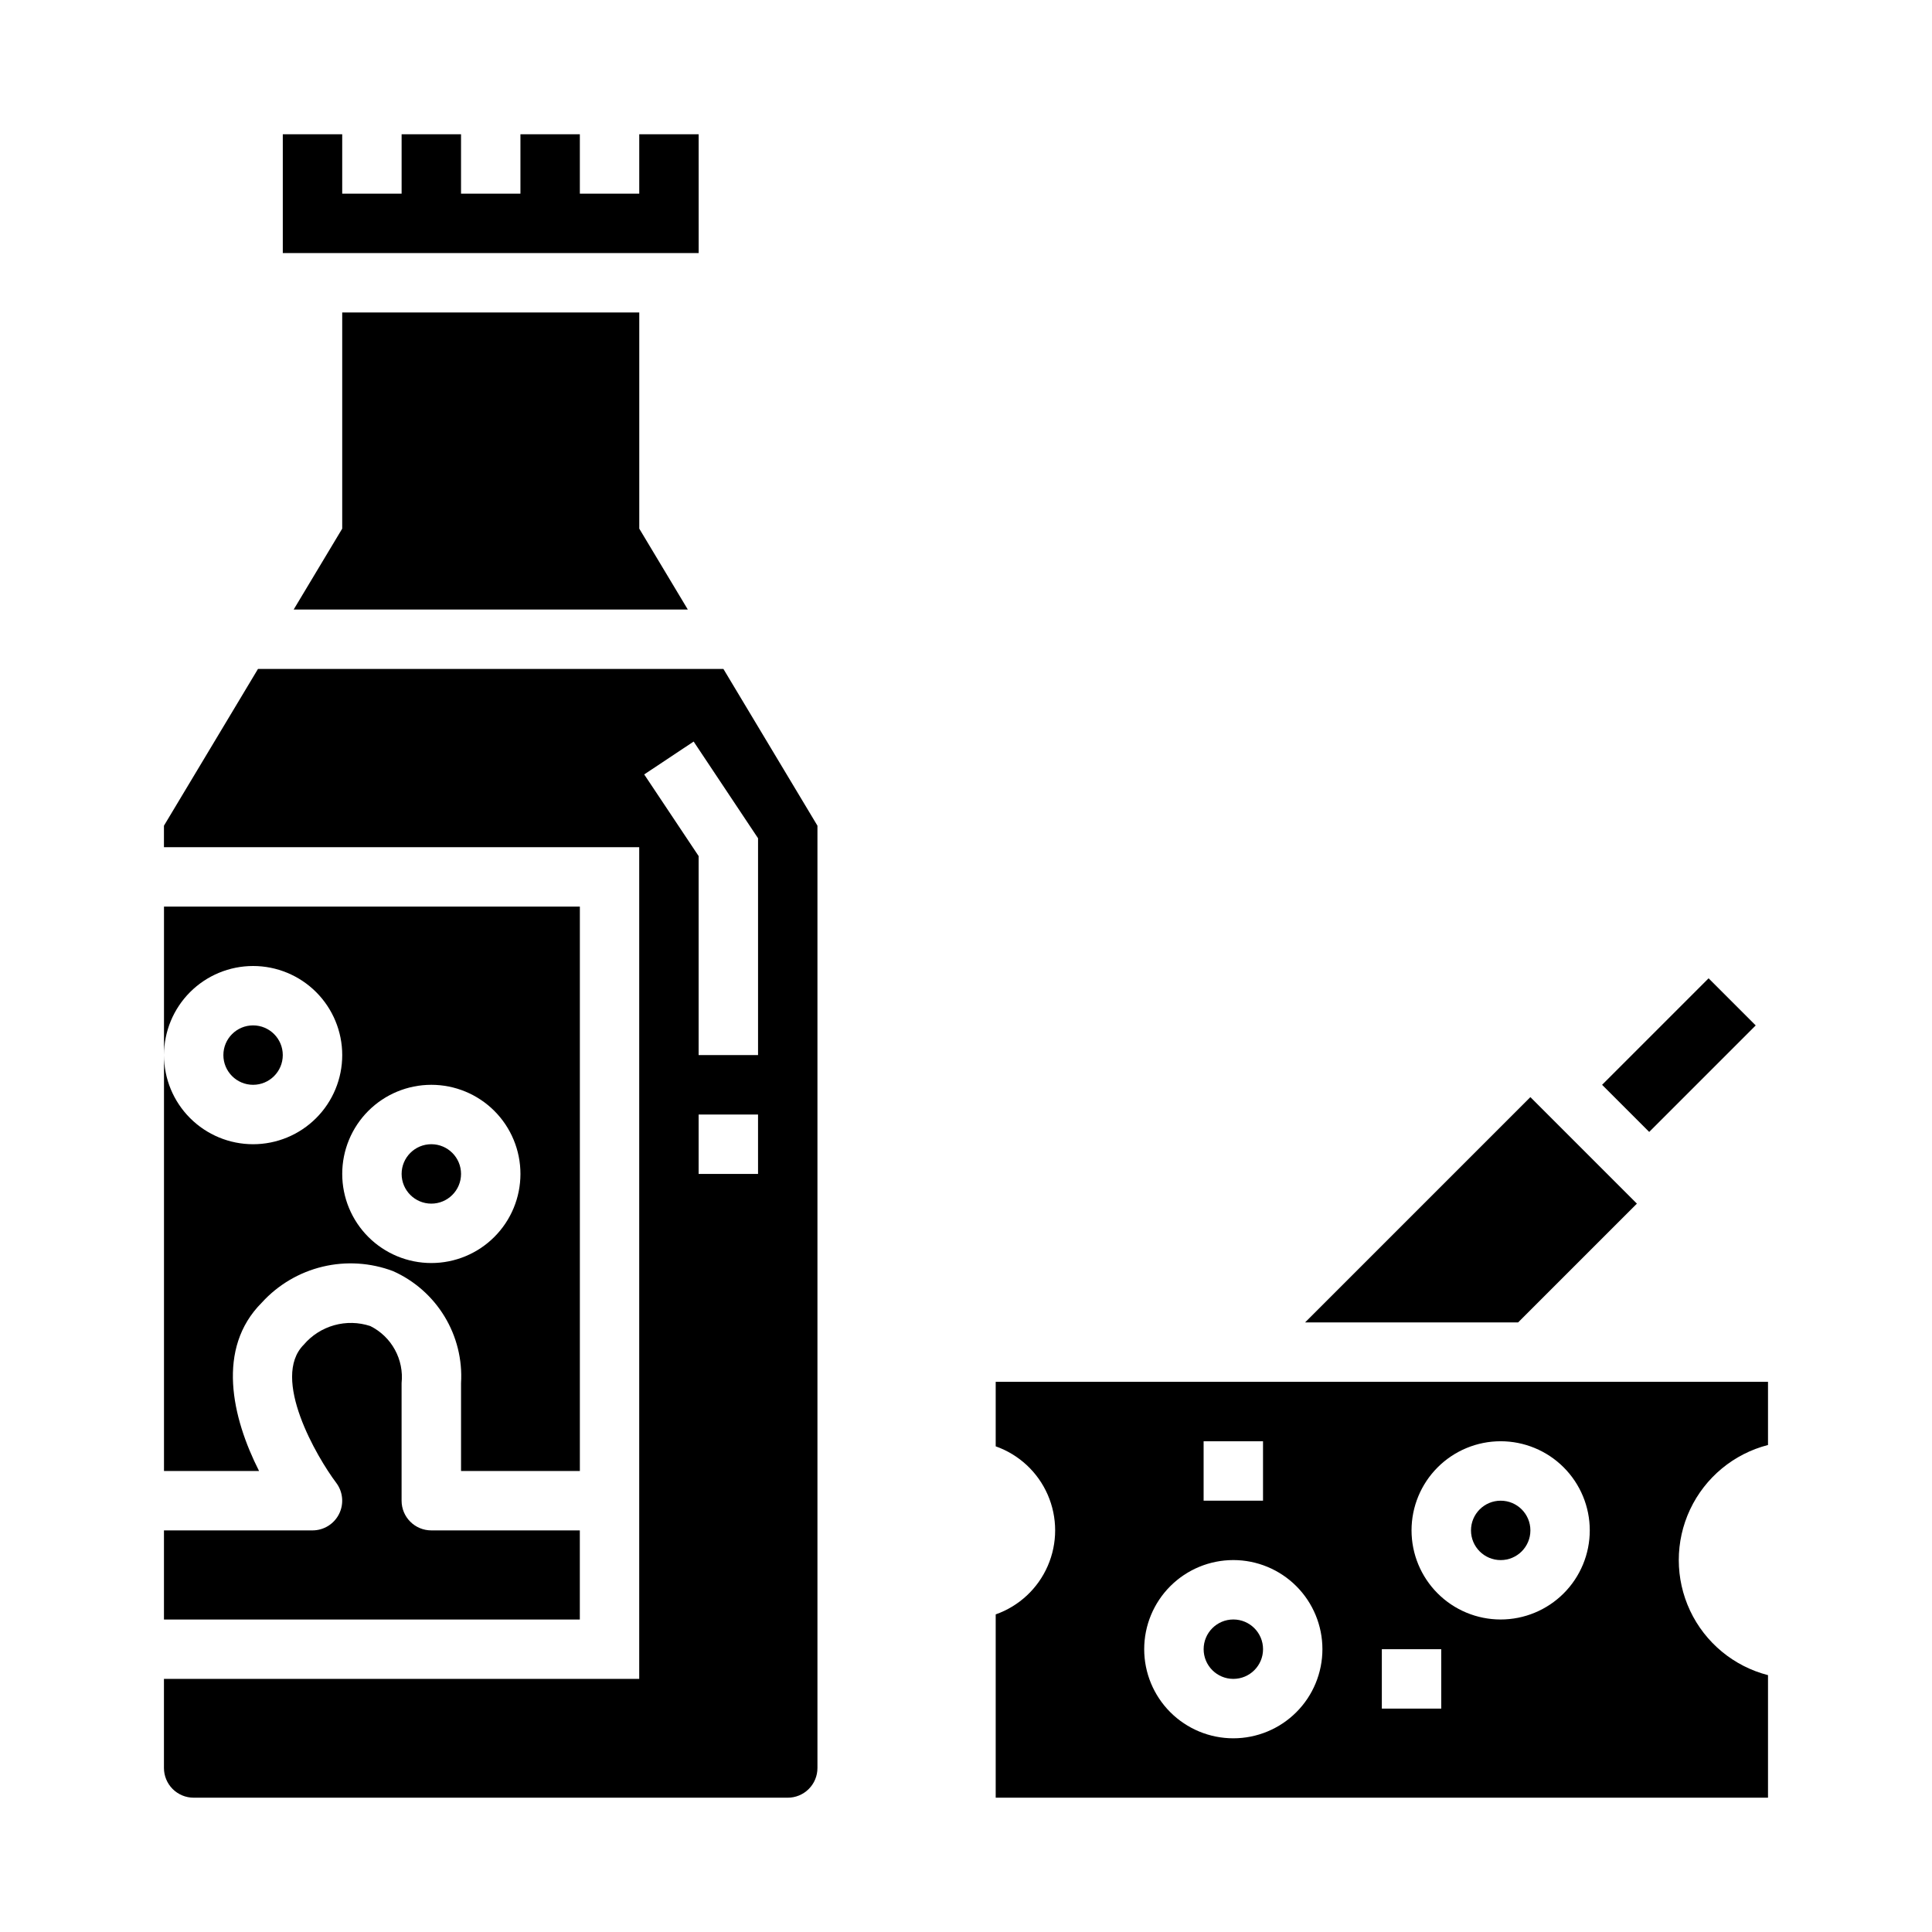 <?xml version="1.0" encoding="UTF-8"?>
<!-- Uploaded to: ICON Repo, www.iconrepo.com, Generator: ICON Repo Mixer Tools -->
<svg fill="#000000" width="800px" height="800px" version="1.1" viewBox="144 144 512 512" xmlns="http://www.w3.org/2000/svg">
 <g>
  <path d="m478.72 581.05c0 4.348-3.523 7.871-7.871 7.871s-7.871-3.523-7.871-7.871c0-4.348 3.523-7.871 7.871-7.871s7.871 3.523 7.871 7.871"/>
  <path d="m489.85 494.46h56.457l31.488-31.484-28.23-28.23z"/>
  <path d="m612.54 587.93c-9.086-2.336-16.656-8.602-20.652-17.09-3.992-8.492-3.992-18.32 0-26.809 3.996-8.488 11.566-14.758 20.652-17.094v-16.734h-204.67v17.09c6.18 2.184 11.18 6.836 13.793 12.844 2.617 6.012 2.617 12.84 0 18.852-2.613 6.012-7.613 10.664-13.793 12.844v48.578h204.67zm-149.57-61.984h15.742v15.742l-15.742 0.004zm7.871 78.719v0.004c-6.266 0-12.27-2.488-16.699-6.918-4.43-4.43-6.918-10.434-6.918-16.699 0-6.262 2.488-12.27 6.918-16.699 4.43-4.43 10.434-6.918 16.699-6.918 6.262 0 12.27 2.488 16.699 6.918 4.43 4.43 6.914 10.438 6.914 16.699 0 6.266-2.484 12.27-6.914 16.699-4.43 4.43-10.438 6.918-16.699 6.918zm55.105-7.871-15.746 0.004v-15.746h15.742zm15.742-23.617v0.004c-6.266 0-12.27-2.488-16.699-6.918-4.43-4.43-6.918-10.434-6.918-16.699 0-6.262 2.488-12.27 6.918-16.699 4.43-4.43 10.434-6.918 16.699-6.918 6.262 0 12.27 2.488 16.699 6.918 4.43 4.43 6.918 10.438 6.918 16.699 0 6.266-2.488 12.27-6.918 16.699-4.43 4.43-10.438 6.918-16.699 6.918z"/>
  <path d="m549.57 549.57c0 4.348-3.523 7.871-7.871 7.871-4.348 0-7.871-3.523-7.871-7.871s3.523-7.871 7.871-7.871c4.348 0 7.871 3.523 7.871 7.871"/>
  <path d="m568.57 431.49 28.227-28.227 12.484 12.484-28.227 28.227z"/>
  <path d="m266.18 455.1c0 4.348-3.527 7.875-7.875 7.875-4.348 0-7.871-3.527-7.871-7.875 0-4.348 3.523-7.871 7.871-7.871 4.348 0 7.875 3.523 7.875 7.871"/>
  <path d="m218.94 423.61c0 4.348-3.523 7.875-7.871 7.875-4.348 0-7.871-3.527-7.871-7.875 0-4.348 3.523-7.871 7.871-7.871 4.348 0 7.871 3.523 7.871 7.871"/>
  <path d="m329.15 179.58h-15.742v15.742h-15.742v-15.742h-15.746v15.742h-15.742v-15.742h-15.746v15.742h-15.742v-15.742h-15.746v31.488h110.21z"/>
  <path d="m195.32 620.41h157.44c2.09 0 4.09-0.828 5.566-2.305 1.477-1.477 2.305-3.477 2.305-5.566v-249.72l-24.922-41.543h-123.34l-24.922 41.543v5.691h125.95v220.41h-125.95v23.617c0 2.09 0.832 4.09 2.305 5.566 1.477 1.477 3.481 2.305 5.566 2.305zm149.57-165.31h-15.746v-15.742h15.742zm-17.066-114.58 17.066 25.625v57.465h-15.746v-52.742l-14.422-21.633z"/>
  <path d="m234.69 226.81v57.285l-12.863 21.438h104.45l-12.863-21.438v-57.285z"/>
  <path d="m297.66 549.57h-39.363c-4.348 0-7.871-3.523-7.871-7.871v-31.164c0.324-3.066-0.297-6.156-1.781-8.855-1.48-2.703-3.75-4.887-6.508-6.262-3.098-1.023-6.43-1.098-9.57-0.219-3.141 0.879-5.945 2.672-8.062 5.156-8.84 8.84 3.551 29.914 8.59 36.598 1.801 2.383 2.098 5.578 0.766 8.254s-4.062 4.363-7.051 4.363h-39.359v23.617h110.21z"/>
  <path d="m213.38 489.21c4.297-4.719 9.91-8.039 16.113-9.527 6.207-1.488 12.715-1.074 18.684 1.184 5.66 2.527 10.418 6.719 13.633 12.02 3.219 5.301 4.742 11.453 4.371 17.645v23.293h31.488v-149.57h-110.21v39.359c0-6.262 2.488-12.27 6.918-16.699 4.43-4.426 10.434-6.914 16.699-6.914 6.262 0 12.27 2.488 16.699 6.914 4.43 4.43 6.918 10.438 6.918 16.699 0 6.266-2.488 12.273-6.918 16.699-4.43 4.43-10.438 6.918-16.699 6.918-6.266 0-12.27-2.488-16.699-6.918-4.43-4.426-6.918-10.434-6.918-16.699v110.21h25.191c-7.18-14.172-11.398-32.48 0.73-44.613zm44.926-57.723c6.266 0 12.273 2.488 16.699 6.914 4.43 4.43 6.918 10.438 6.918 16.699 0 6.266-2.488 12.27-6.918 16.699-4.426 4.43-10.434 6.918-16.699 6.918-6.262 0-12.27-2.488-16.699-6.918-4.426-4.43-6.914-10.434-6.914-16.699 0-6.262 2.488-12.27 6.914-16.699 4.43-4.426 10.438-6.914 16.699-6.914z"/>
 </g>
</svg>